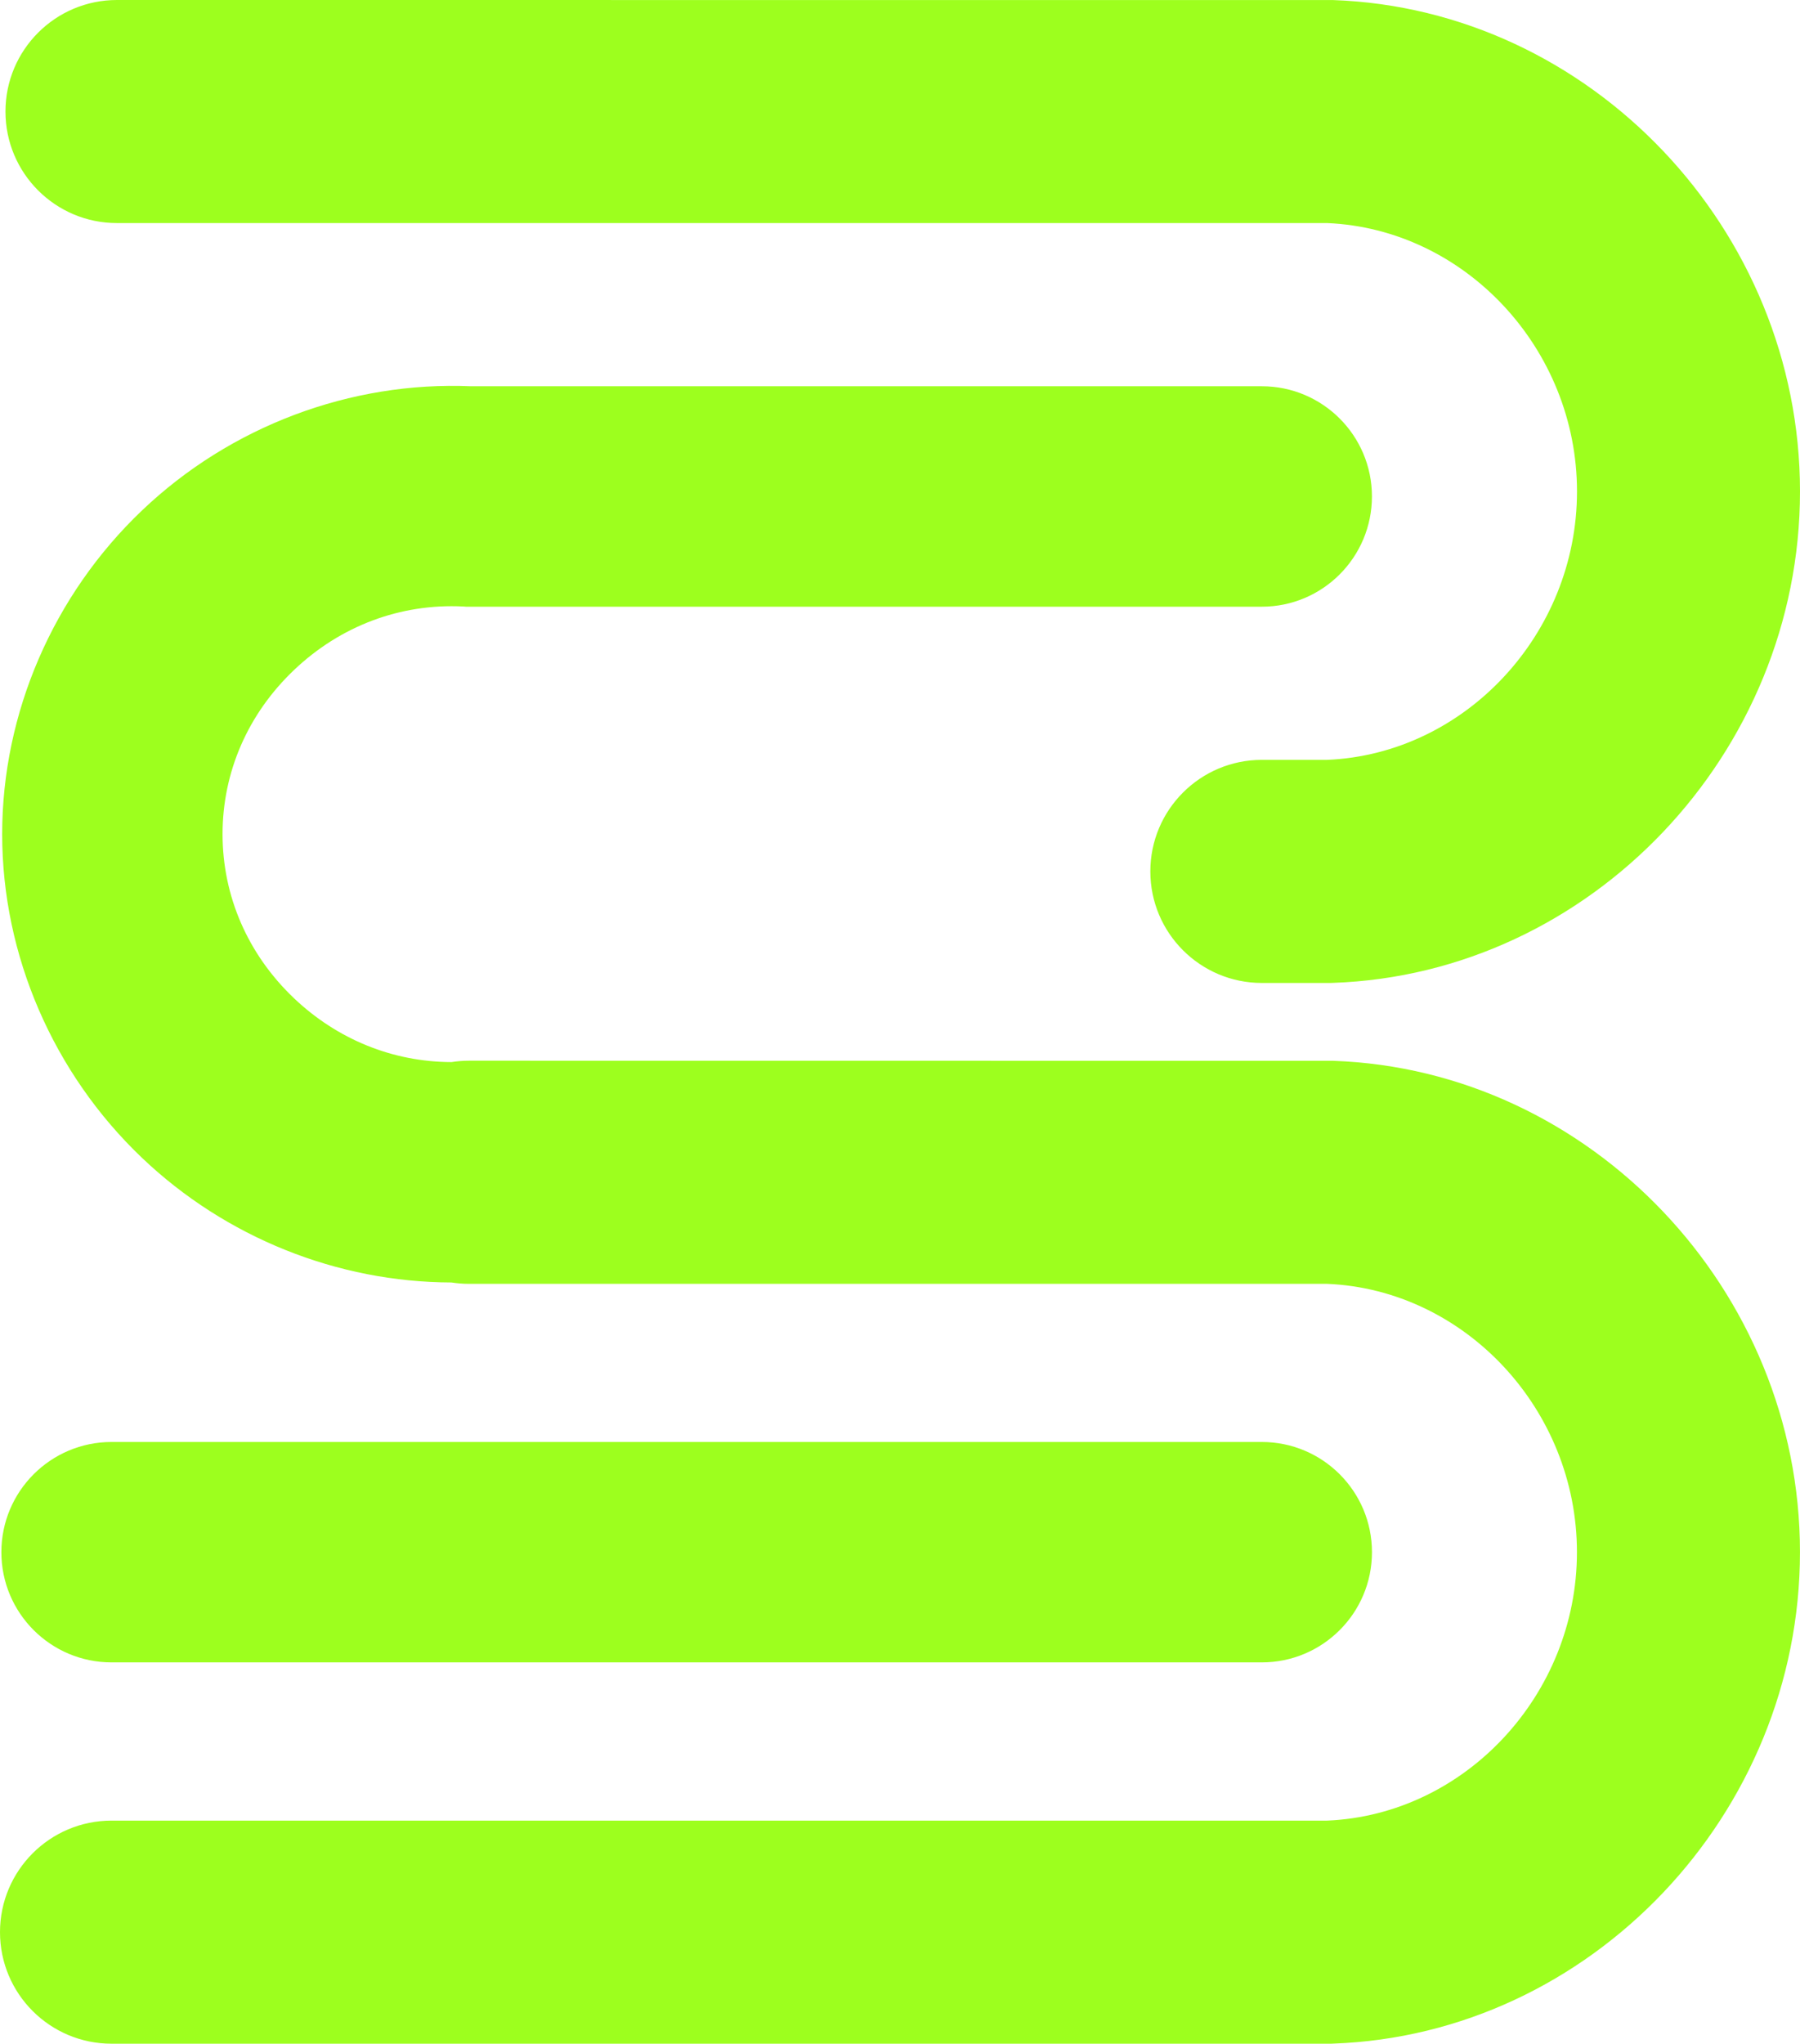 <?xml version="1.0" encoding="UTF-8"?> <svg xmlns="http://www.w3.org/2000/svg" id="_Слой_2" data-name="Слой 2" viewBox="0 0 605.31 687.05"><defs><style> .cls-1 { fill: #9dff1e; } </style></defs><g id="_Слой_1-2" data-name="Слой 1"><g><path class="cls-1" d="M605.3,521.8c0,88.06-70.43,162.17-157,165.22l-.66.03H37.5c-20.71,0-37.5-16.8-37.5-37.5s16.8-37.5,37.5-37.5h408.78c46.38-1.95,84.02-42.31,84.02-90.24s-37.63-88.26-84.02-90.21H157.7c-2.02,0-3.98-.17-5.9-.46-38.36-.1-75.9-15.11-104.03-41.88C17.89,360.82.73,321.13.73,280.42s17.16-80.4,47.04-108.83c29.75-28.33,70.1-43.47,110.69-41.74h265.86c20.47,0,37.04,16.6,37.04,37.04s-16.56,37.07-37.04,37.07H156.7l-.93-.07c-21.17-1.06-41.35,6.56-56.91,21.37-15.51,14.74-24.02,34.32-24.02,55.16s8.51,40.42,24.02,55.16c14.61,13.88,33.29,21.43,52.97,21.47,1.92-.3,3.88-.46,5.86-.46l290.61.03c86.57,3.01,157,77.12,157,165.18Z"></path><path class="cls-1" d="M424.32,558.86H37.51c-20.46,0-37.05-16.59-37.05-37.05s16.59-37.05,37.05-37.05h386.81c20.46,0,37.05,16.59,37.05,37.05s-16.59,37.05-37.05,37.05Z"></path><path class="cls-1" d="M447.66,330.45h-23.32c-20.71,0-37.5-16.79-37.5-37.5s16.79-37.5,37.5-37.5h21.94c46.39-1.96,84.04-42.31,84.04-90.23s-37.64-88.27-84.04-90.23H39.33C18.62,75,1.84,58.21,1.84,37.5S18.62,0,39.33,0l408.98.02c86.57,3.04,157,77.15,157,165.2s-70.43,162.16-157,165.2l-.66.02Z"></path></g></g></svg> 